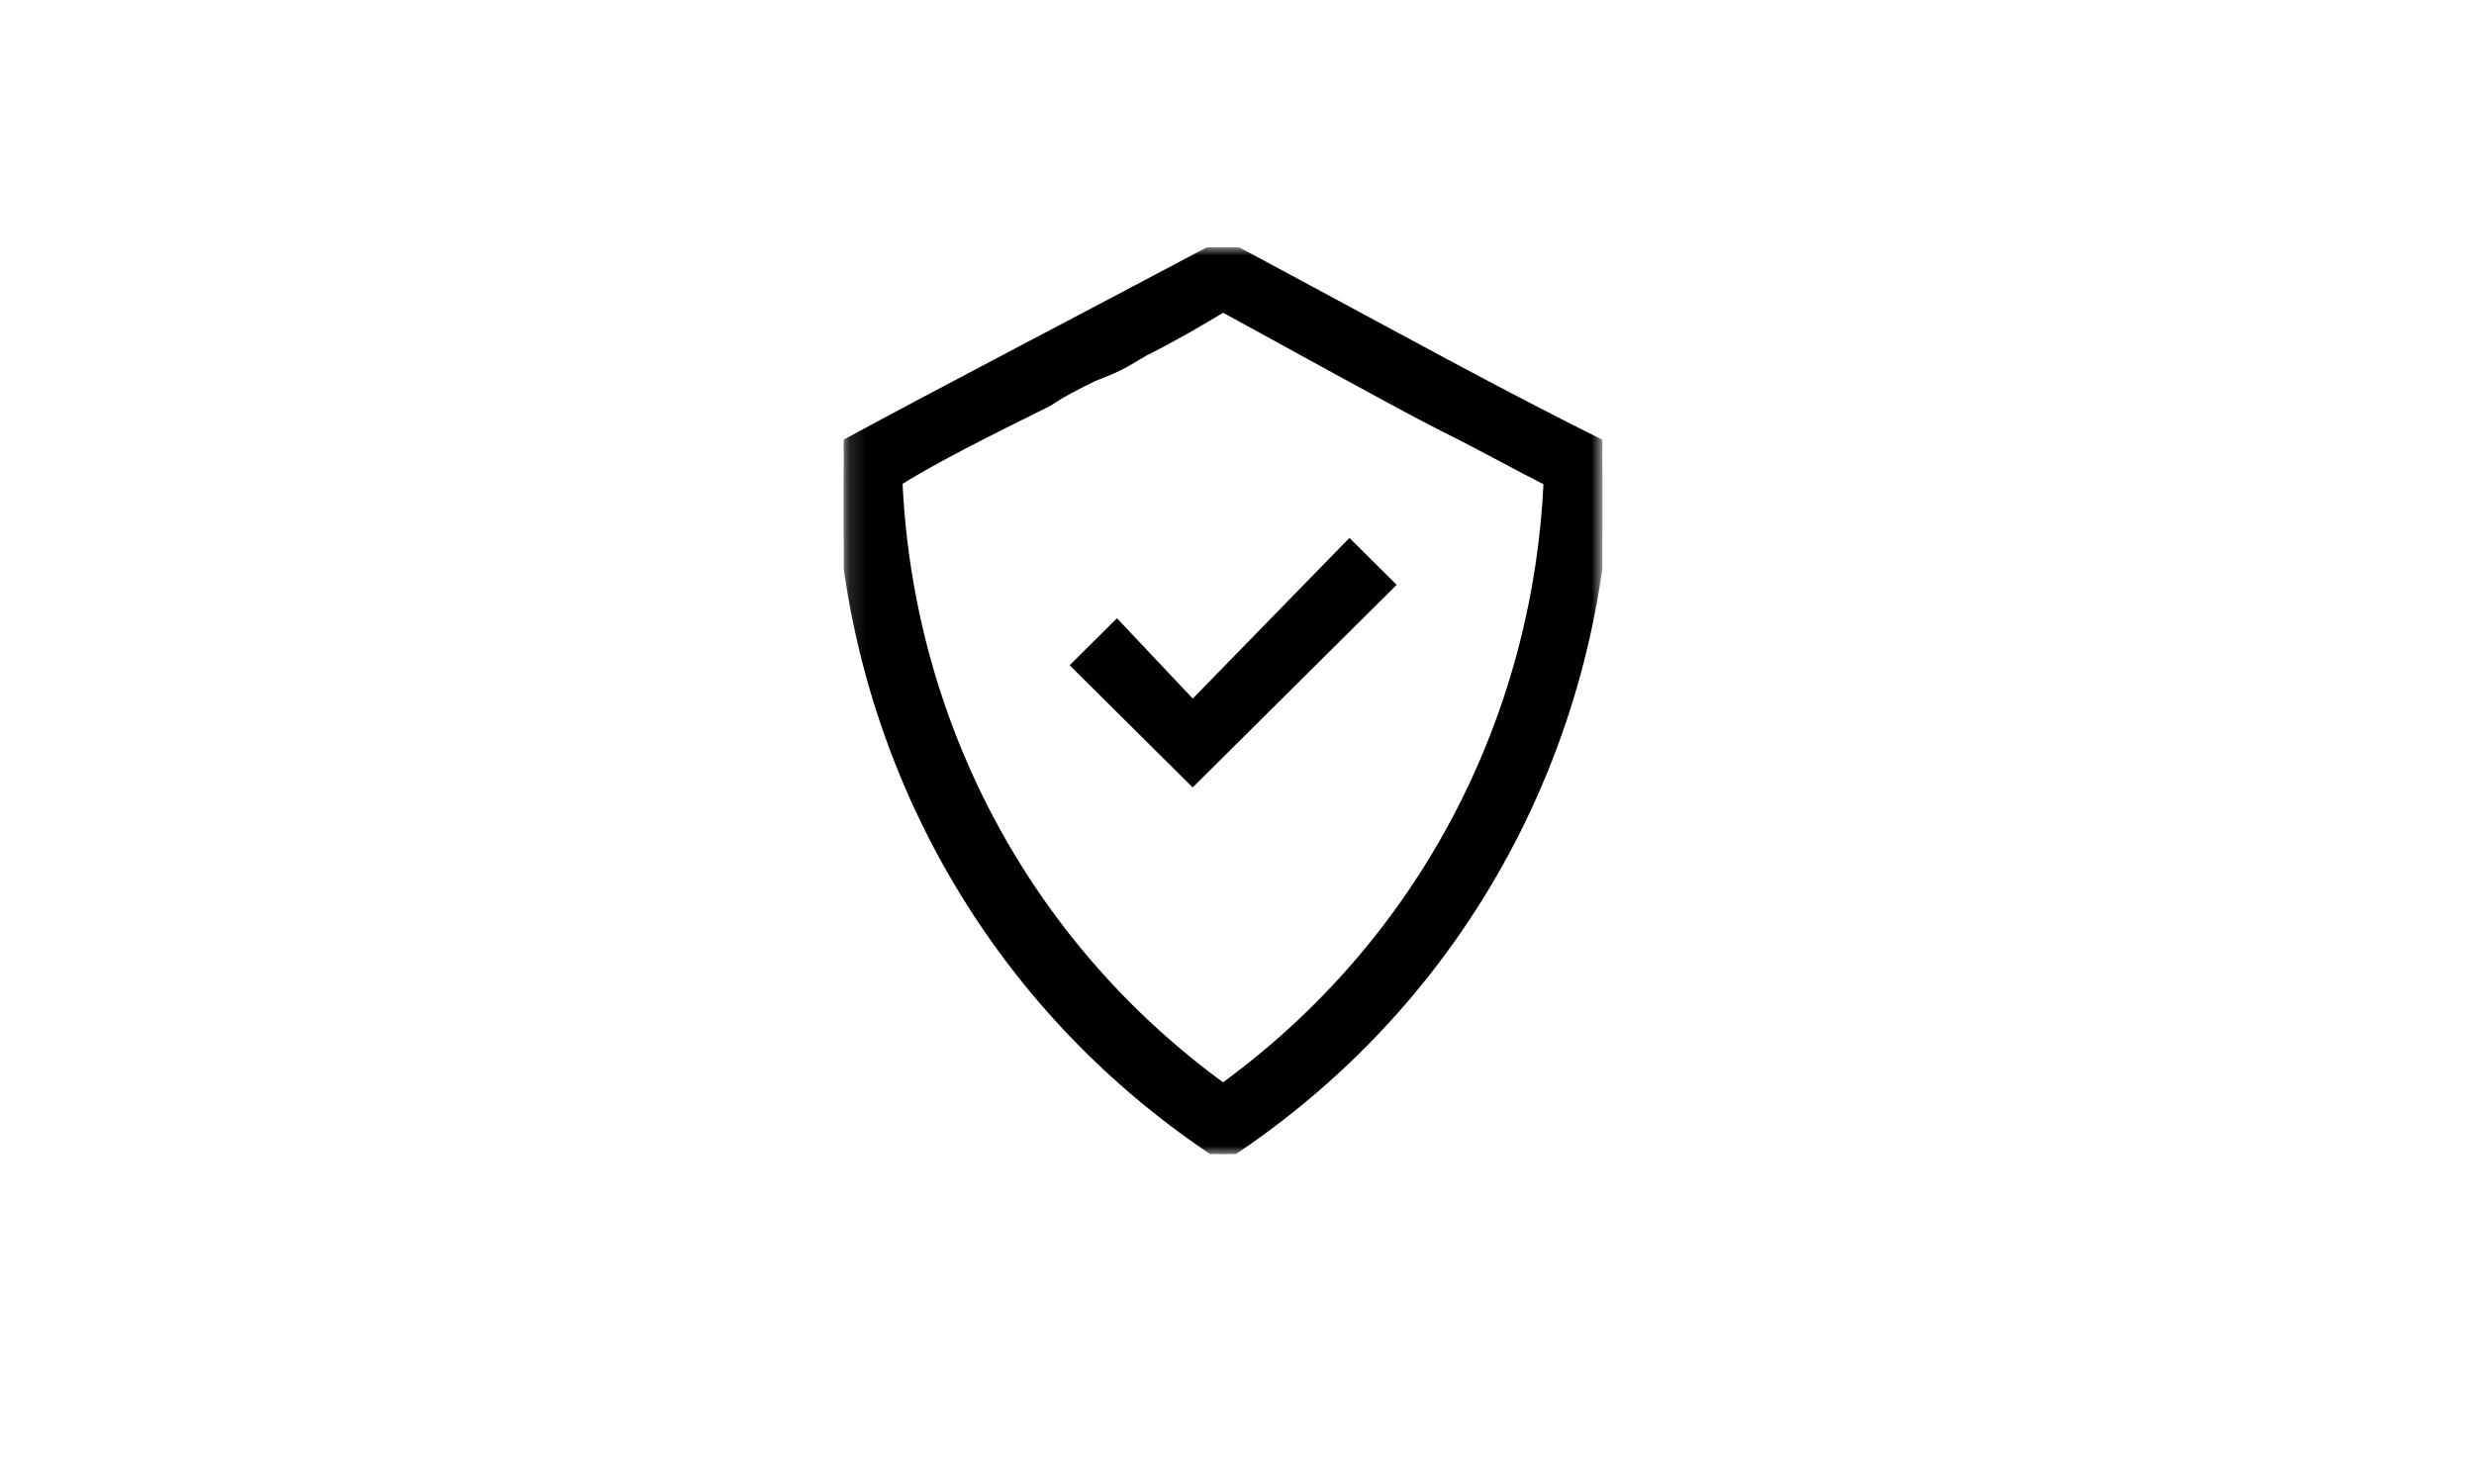 <svg xmlns="http://www.w3.org/2000/svg" fill="none" viewBox="0 0 150 90" height="90" width="150">
<mask height="90" width="150" y="0" x="0" maskUnits="userSpaceOnUse" style="mask-type:alpha" id="mask0_13307_7515">
<rect fill="#D9D9D9" height="90" width="150"></rect>
</mask>
<g mask="url(#mask0_13307_7515)">
<g clip-path="url(#clip0_13307_7515)">
<mask height="55" width="47" y="15" x="51" maskUnits="userSpaceOnUse" style="mask-type:luminance" id="mask1_13307_7515">
<path fill="white" d="M97.156 15H51.143V70H97.156V15Z"></path>
</mask>
<g mask="url(#mask1_13307_7515)">
<path stroke-width="0.5" stroke="black" fill="black" d="M74.157 18.681C72.674 19.565 71.176 20.454 69.391 21.343L69.372 21.355C68.609 21.81 68.216 22.046 67.822 22.241C67.428 22.436 67.035 22.591 66.278 22.892C65.057 23.499 64.457 23.798 63.553 24.396L63.539 24.405L63.526 24.412C59.899 26.212 56.889 27.71 54.467 29.201C55.12 43.646 62.076 57.178 74.153 65.946C86.226 57.18 93.181 43.655 93.837 29.215C92.954 28.772 92.002 28.264 90.987 27.724C89.913 27.152 88.765 26.544 87.541 25.936C85.112 24.73 77.586 20.544 74.157 18.681ZM81.999 33.156L84.147 35.29L84.325 35.467L84.148 35.645L72.489 47.228L72.312 47.403L72.136 47.228L65.387 40.523L65.208 40.345L65.387 40.168L67.533 38.033L67.716 37.852L67.892 38.039L72.315 42.727L81.644 33.159L81.82 32.978L81.999 33.156ZM97.413 27.235C97.413 43.469 89.706 60.013 74.29 70.122L74.153 70.212L74.016 70.122C58.6 60.014 50.893 43.471 50.893 27.235V27.087L51.024 27.016C57.773 23.358 65.45 19.392 74.035 14.822L74.153 14.76L74.271 14.822L77.425 16.51C84.634 20.383 90.835 23.813 97.275 27.012L97.413 27.08V27.235Z"></path>
</g>
</g>
</g>
<defs>
<clipPath id="clip0_13307_7515">
<rect transform="translate(51.143 15)" fill="white" height="55" width="46.02"></rect>
</clipPath>
</defs>
</svg>
